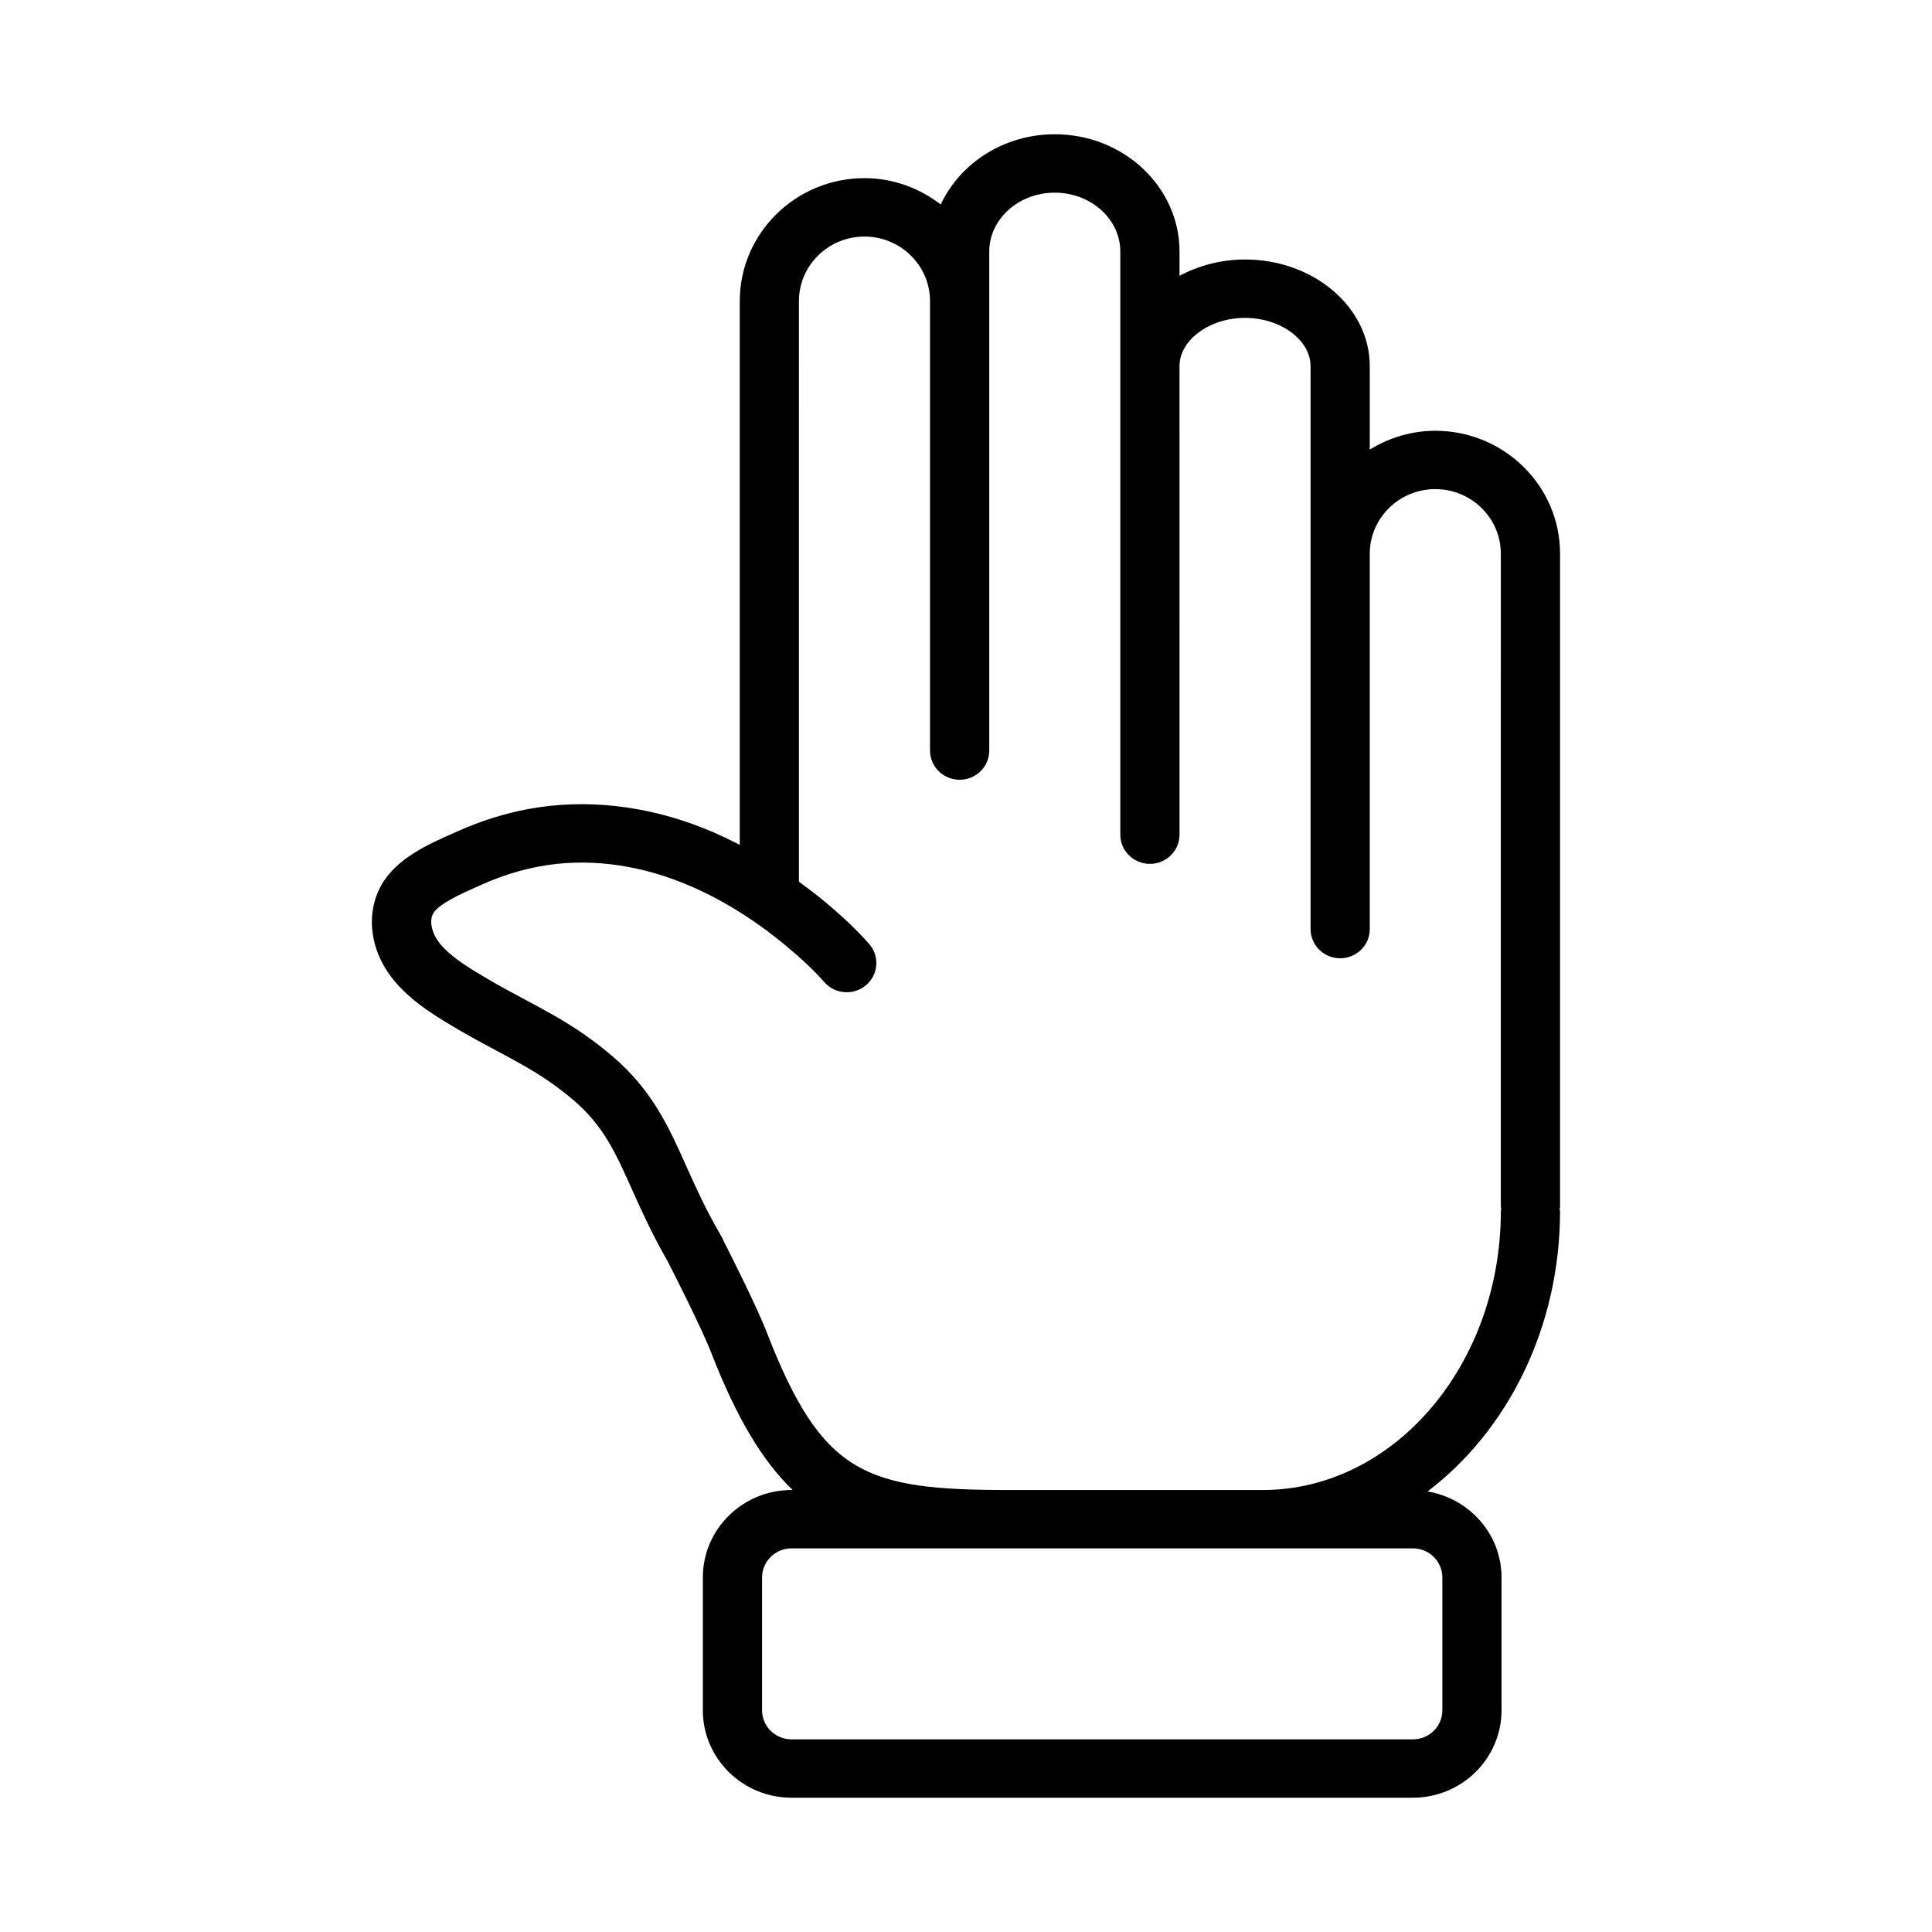<?xml version="1.0" encoding="UTF-8"?>
<!-- Uploaded to: ICON Repo, www.svgrepo.com, Generator: ICON Repo Mixer Tools -->
<svg fill="#000000" width="800px" height="800px" version="1.1" viewBox="144 144 512 512" xmlns="http://www.w3.org/2000/svg">
 <path d="m524.38 258.16c-6.391 0-12.305 1.875-17.375 4.984v-22.105c0-15.586-14.832-28.27-33.055-28.27-6.383 0-12.305 1.629-17.367 4.32l0.004-6.414c0-17.145-14.832-31.094-33.055-31.094-13.5 0-25.105 7.676-30.23 18.609-5.606-4.305-12.555-6.977-20.199-6.977-18.223 0-33.055 14.617-33.055 32.582v144.11c-3.078-1.59-6.172-3.055-9.312-4.312-15.453-6.195-31.582-7.981-46.664-5.203-6.336 1.172-12.66 3.164-18.797 5.91l-1.34 0.598c-6.336 2.793-15.02 6.637-18.949 13.816-4.336 7.91-2.785 18.012 3.945 25.719 4.848 5.566 11.148 9.258 17.004 12.691 3.055 1.785 6.172 3.465 9.297 5.133 5.203 2.777 10.117 5.398 14.617 8.559 2.156 1.504 4.234 3.125 6.227 4.824 7.879 6.738 11.074 13.879 15.492 23.758 2.481 5.551 5.32 11.809 9.375 18.863 1.031 2.016 8.871 17.359 11.578 24.316 6.644 17.098 13.516 28.559 21.539 36.289h-0.293c-12.965 0-23.508 10.391-23.508 23.176v35.203c0 12.777 10.539 23.168 23.508 23.168h164.66c12.957 0 23.496-10.391 23.496-23.168v-35.203c0-11.461-8.5-20.941-19.602-22.789 21.152-16.051 35.109-43.367 35.109-74.32 0-0.195-0.102-0.371-0.117-0.566 0.02-0.191 0.121-0.355 0.121-0.555v-173.07c0-17.973-14.828-32.582-33.055-32.582zm1.859 303.88v35.203c0 4.25-3.504 7.707-7.809 7.707h-164.66c-4.305 0-7.816-3.457-7.816-7.707v-35.203c0-4.25 3.512-7.707 7.816-7.707h164.66c4.305 0 7.809 3.457 7.809 7.707zm15.5-97.102c0 40.77-28.332 73.934-63.148 73.934h-67.133c-38.297 0-49.617-4.109-64.273-41.824-2.637-6.777-9.172-19.758-11.531-24.395-0.07-0.133-0.062-0.27-0.141-0.395-0.234-0.402-0.434-0.77-0.66-1.164-0.023-0.047-0.102-0.195-0.109-0.219-0.008-0.016-0.023-0.031-0.039-0.047-3.715-6.422-6.305-12.137-8.77-17.648-4.637-10.383-9.02-20.191-19.57-29.207-2.371-2.031-4.84-3.945-7.406-5.738-5.281-3.707-10.855-6.684-16.238-9.555-2.938-1.566-5.879-3.141-9.055-5-4.961-2.914-9.652-5.668-12.832-9.312-2.008-2.297-3.352-5.887-2.039-8.289 1.41-2.566 8.016-5.488 11.562-7.055l1.41-0.629c4.984-2.227 10.102-3.84 15.191-4.785 12.105-2.258 25.199-0.746 37.855 4.32 9.43 3.777 18.656 9.383 27.426 16.664 4.328 3.598 7.574 6.676 10.227 9.691 2.832 3.227 7.793 3.59 11.066 0.781 3.273-2.793 3.629-7.684 0.797-10.91-3.195-3.637-7.008-7.258-11.973-11.383-2.172-1.801-4.394-3.488-6.629-5.109l-0.004-153.86c0-9.438 7.793-17.113 17.367-17.113 9.582 0 17.375 7.676 17.375 17.113v119.11c0 4.266 3.512 7.731 7.848 7.731 4.336 0 7.848-3.457 7.848-7.731v-132.23c0-8.621 7.785-15.625 17.367-15.625s17.367 7.016 17.367 15.625v154.52c0 4.266 3.512 7.731 7.848 7.731 4.336 0 7.84-3.465 7.84-7.731v-37.504l-0.004-86.656c0-6.941 7.957-12.801 17.367-12.801 9.414 0 17.367 5.856 17.367 12.801v149.18c0 4.266 3.512 7.731 7.848 7.731 4.336 0 7.84-3.465 7.84-7.731v-99.48c0-9.438 7.793-17.121 17.375-17.121 9.574 0 17.359 7.684 17.359 17.121l-0.004 158.61v14.453c0 0.195 0.102 0.363 0.117 0.559-0.008 0.199-0.109 0.363-0.109 0.566z"/>
</svg>